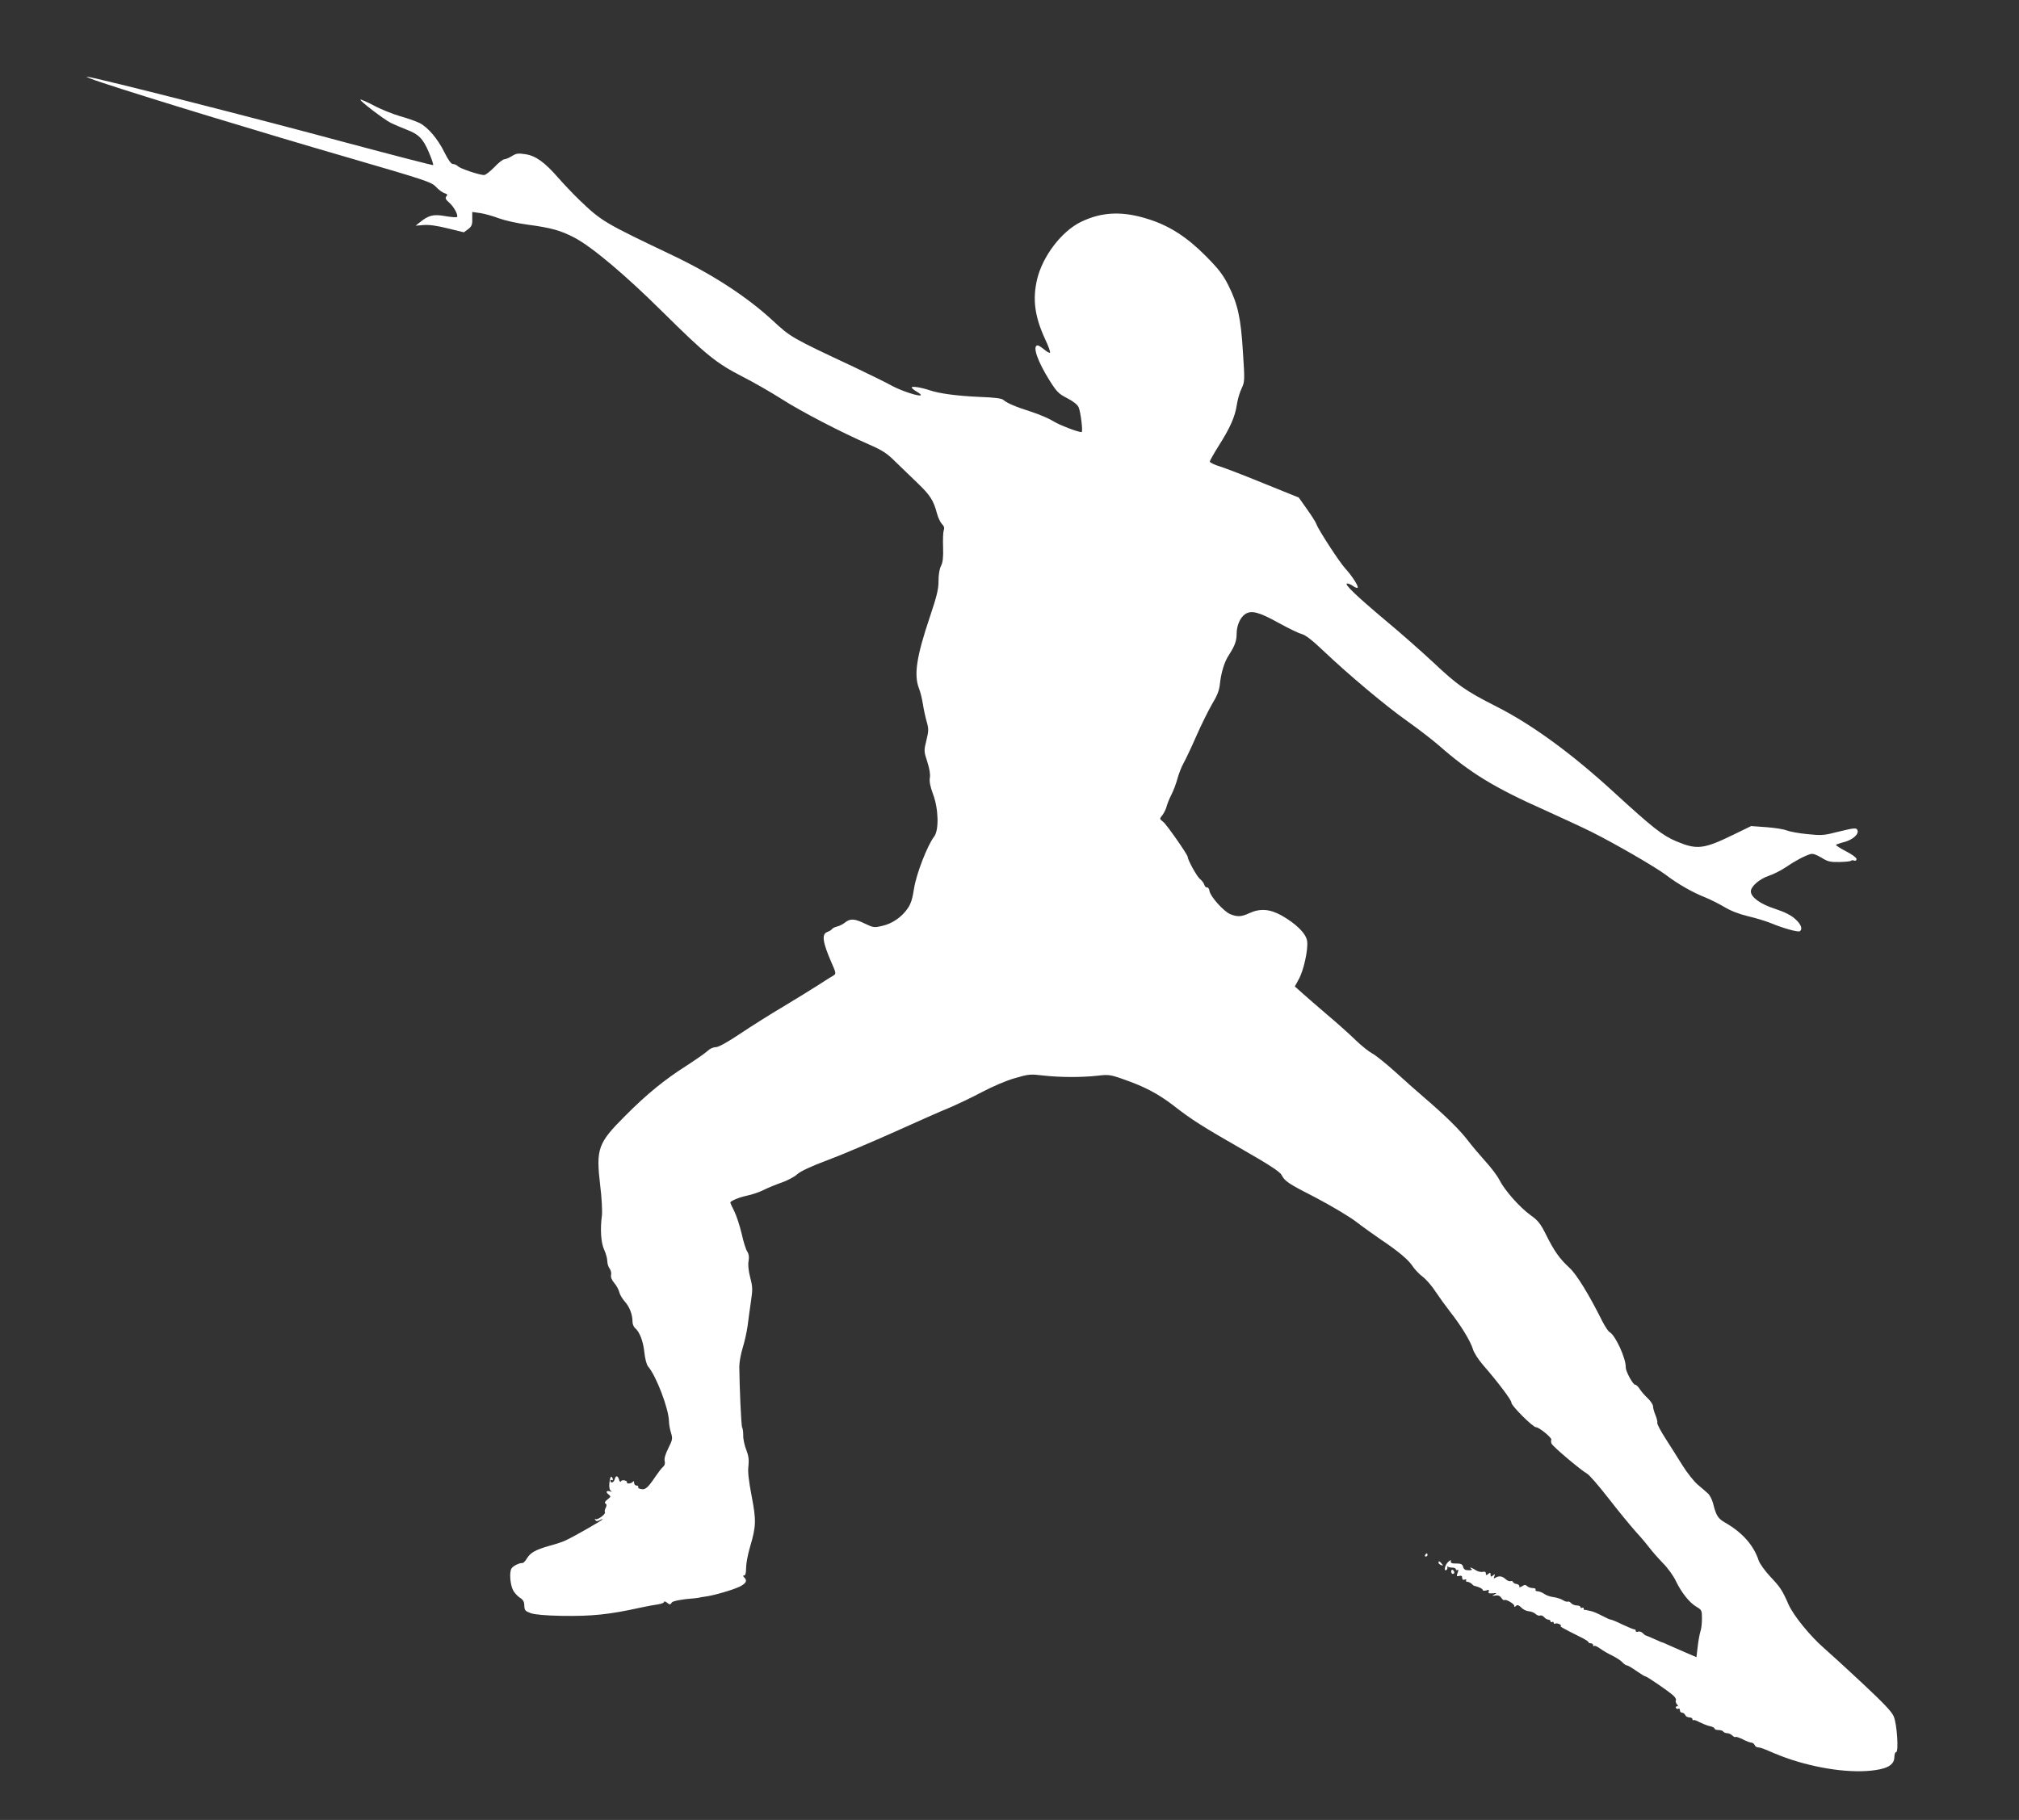 <?xml version="1.0" standalone="no"?>
<!DOCTYPE svg PUBLIC "-//W3C//DTD SVG 20010904//EN"
 "http://www.w3.org/TR/2001/REC-SVG-20010904/DTD/svg10.dtd">
<svg version="1.0" xmlns="http://www.w3.org/2000/svg"
 width="1280pt" height="1154pt" viewBox="0 0 1280 1154"
 preserveAspectRatio="xMidYMid meet">
<rect x="0" y="0" width="1280" height="1154" fill="#333333" stroke="none"/>
<g transform="translate(0,1154) scale(0.1,-0.1)"
fill="#ffffff" stroke="none">
<path d="M650 11015 c254 -85 1035 -323 1560 -475 495 -144 527 -155 555 -186
17 -18 40 -35 53 -39 18 -5 21 -10 12 -20 -9 -11 -5 -20 18 -40 31 -27 59 -81
49 -91 -3 -3 -37 -1 -76 6 -75 13 -104 5 -161 -41 l-25 -20 50 4 c33 3 86 -4
153 -21 l103 -25 27 20 c22 17 27 28 26 65 l0 44 50 -7 c28 -4 81 -19 118 -33
38 -14 117 -32 186 -41 144 -19 206 -36 294 -82 110 -58 319 -233 558 -470
277 -274 340 -325 505 -410 71 -36 184 -101 250 -143 121 -78 377 -211 558
-290 82 -36 110 -54 165 -109 37 -36 100 -97 141 -136 77 -74 100 -109 121
-190 7 -27 22 -58 32 -68 13 -13 17 -25 11 -40 -4 -12 -6 -61 -4 -108 2 -64
-2 -95 -13 -117 -10 -19 -16 -56 -16 -96 0 -53 -11 -97 -55 -228 -85 -253
-102 -367 -69 -453 9 -22 20 -67 25 -100 5 -33 16 -83 24 -111 13 -46 13 -58
-2 -119 -16 -65 -16 -69 6 -136 14 -44 20 -80 16 -101 -4 -23 2 -54 20 -103
35 -92 39 -229 7 -270 -42 -54 -113 -237 -127 -328 -10 -65 -20 -98 -41 -128
-38 -55 -98 -96 -161 -110 -51 -12 -57 -11 -109 14 -65 32 -93 34 -126 8 -13
-11 -37 -23 -51 -26 -15 -4 -30 -11 -33 -17 -3 -5 -17 -13 -30 -18 -36 -14
-29 -64 28 -195 29 -65 29 -70 13 -80 -10 -5 -52 -32 -94 -59 -42 -27 -142
-89 -224 -138 -81 -48 -205 -126 -275 -173 -82 -55 -137 -85 -154 -85 -16 0
-38 -10 -50 -22 -13 -13 -75 -56 -138 -97 -138 -88 -250 -179 -386 -316 -174
-174 -186 -208 -159 -441 10 -78 14 -164 11 -191 -12 -88 -6 -176 15 -219 10
-22 19 -54 19 -70 0 -16 7 -38 15 -48 8 -11 12 -29 9 -40 -3 -14 4 -32 20 -51
14 -16 28 -42 32 -58 3 -15 19 -42 35 -60 30 -33 49 -82 49 -128 0 -15 7 -32
16 -40 29 -24 52 -84 59 -154 5 -43 14 -78 24 -90 51 -59 130 -266 132 -346 0
-19 6 -52 13 -74 11 -37 10 -44 -17 -98 -19 -38 -27 -66 -23 -81 4 -15 0 -28
-10 -37 -9 -7 -29 -33 -46 -58 -50 -74 -66 -89 -93 -83 -14 2 -22 8 -19 13 3
5 -2 9 -10 9 -9 0 -16 8 -16 18 0 10 -3 13 -8 6 -8 -12 -44 -15 -37 -3 3 3 -4
9 -15 12 -10 3 -21 0 -24 -7 -2 -6 -8 -1 -11 11 -9 28 -21 29 -28 3 -5 -21
-27 -28 -27 -9 0 5 4 7 10 4 6 -3 7 1 4 10 -9 22 -16 12 -21 -31 -2 -23 1 -41
9 -47 10 -6 9 -8 -4 -4 -24 8 -30 -4 -10 -19 16 -13 15 -15 -7 -32 -16 -13
-20 -21 -12 -26 8 -5 8 -13 1 -27 -6 -11 -8 -23 -5 -28 7 -12 -50 -53 -60 -43
-5 4 -5 1 -1 -6 5 -9 12 -9 27 -2 10 6 19 9 19 6 0 -6 -190 -114 -235 -134
-16 -8 -61 -23 -99 -33 -91 -26 -123 -44 -145 -80 -10 -17 -23 -30 -27 -30
-21 2 -63 -19 -72 -36 -14 -26 -7 -103 11 -137 8 -16 28 -37 43 -47 21 -13 28
-26 28 -51 1 -29 6 -34 41 -47 26 -9 93 -15 195 -17 193 -3 300 8 500 52 54
11 77 16 113 21 20 3 37 10 37 15 0 6 7 4 17 -3 18 -15 23 -16 32 0 6 9 67 21
141 26 19 2 35 4 35 5 0 1 16 3 35 6 56 7 178 43 221 64 40 21 48 37 27 58 -9
9 -9 12 0 12 8 0 12 17 12 48 0 26 11 86 25 133 39 132 40 167 10 324 -19 99
-25 154 -20 190 4 39 1 64 -14 102 -11 28 -20 69 -19 91 0 22 -3 45 -7 51 -6
10 -17 257 -18 386 0 28 10 82 22 120 12 39 26 102 31 140 5 39 14 108 21 154
11 74 11 91 -5 151 -11 43 -15 82 -10 104 4 25 2 43 -8 59 -9 12 -25 64 -36
114 -12 51 -33 115 -47 143 -14 27 -25 52 -25 54 0 11 56 34 108 45 29 6 74
21 100 34 26 13 78 35 116 48 38 13 83 37 100 53 21 19 86 50 196 91 91 34
281 115 424 179 142 64 297 133 345 152 47 20 140 64 206 99 68 36 159 75 211
89 85 25 97 26 180 16 107 -12 242 -12 342 -1 68 8 81 7 160 -21 136 -47 222
-92 320 -167 118 -92 183 -133 450 -286 156 -89 227 -136 236 -154 22 -42 41
-55 221 -147 93 -49 206 -116 250 -149 44 -34 114 -84 155 -112 115 -77 178
-130 205 -171 14 -21 43 -52 65 -68 21 -16 58 -58 81 -94 24 -36 66 -94 94
-130 68 -86 128 -185 143 -235 6 -22 35 -67 64 -100 93 -107 183 -226 180
-239 -3 -17 136 -156 156 -156 20 0 104 -69 97 -80 -3 -4 -2 -15 1 -23 6 -18
191 -173 225 -191 13 -6 74 -76 136 -156 62 -80 141 -176 175 -214 34 -37 74
-85 89 -105 15 -20 51 -61 81 -92 30 -30 68 -82 83 -115 36 -74 86 -137 131
-163 32 -19 34 -23 34 -74 0 -30 -4 -67 -10 -83 -5 -16 -13 -59 -17 -95 l-8
-67 -70 30 c-38 17 -86 38 -105 46 -19 9 -37 17 -40 17 -3 0 -27 11 -54 23
-27 12 -51 22 -53 22 -2 0 -11 7 -19 15 -8 8 -21 12 -29 9 -8 -4 -15 -1 -15 5
0 6 -3 10 -7 9 -5 -1 -38 13 -75 30 -36 18 -70 32 -76 32 -5 0 -30 11 -56 25
-26 14 -58 27 -69 29 -12 3 -24 5 -27 6 -3 2 -8 2 -13 1 -4 0 -7 4 -7 10 0 5
-4 7 -10 4 -5 -3 -10 -1 -10 4 0 6 -11 11 -24 11 -13 0 -29 7 -36 15 -7 8 -16
12 -21 9 -5 -2 -19 2 -31 10 -13 8 -39 16 -60 19 -20 2 -47 12 -59 21 -13 9
-32 16 -42 16 -10 0 -15 5 -12 10 3 6 -4 10 -17 10 -13 0 -30 6 -36 12 -10 10
-17 10 -32 0 -14 -8 -19 -9 -18 -1 2 6 -6 13 -17 15 -11 1 -21 7 -23 13 -2 5
-9 8 -15 5 -7 -2 -22 3 -32 13 -22 20 -42 22 -64 9 -11 -7 -13 -5 -7 9 5 15 4
16 -9 5 -12 -10 -15 -9 -15 5 0 14 -3 15 -15 5 -12 -10 -15 -10 -15 3 0 10 -6
13 -20 10 -11 -3 -31 2 -45 11 -13 9 -28 16 -32 16 -4 0 -2 -4 5 -8 8 -6 2 -9
-17 -9 -22 0 -31 6 -35 21 -4 17 -13 22 -43 22 -28 -1 -37 3 -35 14 3 11 -2 9
-17 -4 -21 -19 -30 -63 -11 -51 5 3 8 11 6 18 -1 7 -1 9 1 5 3 -5 16 -8 29 -8
13 0 24 -5 24 -11 0 -5 4 -7 10 -4 7 4 7 -2 1 -18 -8 -22 -7 -24 10 -20 13 4
19 0 19 -12 0 -11 5 -15 16 -11 8 3 12 2 9 -4 -3 -6 0 -10 7 -10 8 0 20 -6 27
-12 6 -7 15 -14 19 -14 27 -6 52 -18 52 -26 0 -5 10 -6 22 -3 16 6 20 4 16 -7
-5 -11 2 -13 26 -11 26 3 28 2 11 -7 -18 -9 -17 -10 6 -7 18 3 30 -3 38 -16 7
-10 15 -16 18 -13 8 8 63 -23 63 -36 0 -9 3 -9 11 -1 8 8 17 6 33 -10 11 -12
33 -23 49 -24 15 -1 34 -9 42 -17 9 -8 21 -13 29 -10 7 3 19 -2 26 -11 7 -8
19 -15 26 -15 8 0 14 -5 14 -11 0 -5 5 -7 10 -4 6 3 10 1 10 -5 0 -6 4 -8 10
-5 5 3 18 1 27 -4 10 -6 14 -11 8 -11 -11 -1 18 -17 114 -65 34 -16 61 -33 61
-37 0 -5 7 -8 15 -8 8 0 15 -5 15 -12 0 -6 3 -8 7 -5 3 4 20 -4 37 -16 17 -13
52 -33 77 -45 26 -13 54 -31 64 -42 10 -11 23 -20 29 -20 6 0 33 -16 60 -35
27 -19 53 -35 58 -35 9 0 141 -90 175 -120 13 -11 21 -25 18 -31 -4 -5 -1 -16
5 -24 10 -11 10 -15 1 -15 -7 0 -9 -5 -6 -10 4 -6 11 -8 16 -5 5 4 9 -1 9 -9
0 -9 6 -16 14 -16 8 0 16 -7 20 -15 3 -8 15 -15 26 -15 11 0 20 -5 20 -12 0
-6 3 -9 6 -5 3 3 20 -3 38 -13 18 -9 47 -21 64 -25 18 -3 32 -11 32 -16 0 -5
11 -9 24 -9 14 0 28 -4 31 -10 3 -5 15 -10 25 -10 10 0 25 -7 33 -15 8 -8 17
-12 20 -9 3 3 23 -4 46 -15 22 -12 47 -21 55 -21 7 0 16 -7 20 -15 3 -8 13
-15 22 -15 9 0 31 -7 50 -15 76 -33 102 -43 164 -64 205 -66 420 -89 558 -60
63 13 92 38 92 79 0 16 5 30 11 30 17 0 6 176 -15 226 -12 30 -65 85 -194 206
-97 91 -210 194 -250 229 -86 75 -192 205 -223 275 -40 91 -52 109 -115 176
-34 36 -67 82 -74 102 -32 97 -102 177 -211 240 -48 27 -59 45 -79 125 -6 23
-21 52 -33 62 -12 11 -41 36 -65 56 -23 20 -67 75 -96 122 -29 47 -78 124
-108 171 -30 47 -53 90 -51 97 2 6 -3 28 -11 48 -9 21 -16 46 -16 57 0 11 -15
34 -34 52 -18 17 -41 43 -51 59 -9 15 -23 27 -29 27 -14 0 -60 86 -59 109 2
56 -65 203 -102 224 -9 4 -28 34 -45 66 -88 176 -164 299 -209 341 -64 59 -98
107 -149 210 -36 72 -51 91 -99 125 -67 48 -164 157 -197 223 -13 26 -53 79
-88 117 -35 39 -85 98 -111 132 -53 69 -139 154 -268 265 -47 40 -134 117
-193 171 -60 54 -125 106 -146 117 -21 11 -69 49 -106 85 -38 37 -118 109
-179 160 -60 52 -132 113 -158 137 l-48 43 25 46 c31 55 60 188 53 241 -6 48
-70 111 -164 164 -73 40 -134 45 -202 14 -51 -24 -77 -25 -123 -6 -41 18 -125
112 -130 146 -2 14 -9 24 -15 23 -7 -2 -15 6 -18 17 -3 11 -16 27 -28 37 -19
15 -77 120 -77 139 0 14 -133 205 -155 222 -25 20 -25 20 -5 44 10 14 22 38
26 54 4 16 17 49 30 74 13 25 30 70 38 100 8 30 25 75 39 100 14 25 51 103 82
174 31 71 76 161 99 201 31 50 45 86 49 121 8 77 28 145 57 189 38 59 50 91
50 136 0 52 22 103 54 125 40 26 88 13 211 -55 61 -34 127 -66 147 -71 25 -7
68 -40 135 -104 161 -153 399 -353 538 -451 72 -51 159 -119 195 -150 200
-176 354 -270 678 -414 108 -49 240 -110 292 -136 157 -79 407 -224 473 -274
73 -56 170 -111 247 -141 30 -12 84 -39 120 -60 43 -26 95 -46 153 -60 48 -11
113 -31 145 -44 77 -32 171 -58 182 -51 20 13 9 44 -29 78 -27 24 -66 44 -127
64 -94 30 -154 74 -154 111 0 31 54 78 112 98 29 9 78 34 108 54 58 40 120 73
157 84 15 5 36 -2 70 -22 41 -26 57 -29 115 -28 36 1 70 4 73 8 4 4 13 4 21 1
8 -3 14 1 14 10 0 8 -29 30 -65 48 -36 19 -65 37 -65 41 0 3 22 11 49 18 54
13 97 50 87 75 -7 18 -16 17 -147 -15 -65 -17 -88 -18 -172 -9 -53 5 -111 16
-129 23 -18 8 -76 17 -130 21 l-96 7 -105 -51 c-196 -96 -237 -101 -369 -46
-89 38 -148 84 -399 314 -265 243 -518 428 -744 542 -195 99 -245 134 -405
285 -69 64 -201 181 -295 259 -186 156 -268 235 -244 235 8 0 25 -7 37 -16 13
-9 26 -14 29 -11 8 8 -35 75 -78 122 -38 41 -172 248 -183 281 -3 11 -30 53
-59 94 l-53 75 -215 87 c-117 48 -244 97 -281 109 -38 11 -68 26 -68 32 0 6
25 50 55 98 73 115 104 184 116 261 5 35 19 82 31 106 19 41 20 49 8 228 -13
216 -32 304 -92 424 -35 69 -61 103 -143 186 -119 120 -229 191 -360 233 -166
54 -298 49 -432 -16 -122 -59 -243 -217 -278 -364 -30 -128 -15 -238 52 -382
20 -42 33 -80 30 -83 -3 -4 -20 5 -37 20 -17 14 -36 26 -41 26 -36 0 -3 -98
74 -221 47 -75 60 -87 113 -114 37 -19 64 -40 72 -57 13 -28 29 -158 19 -158
-24 0 -141 45 -179 69 -25 16 -90 44 -143 61 -100 32 -149 53 -175 75 -10 9
-59 15 -145 18 -142 6 -258 21 -320 42 -53 18 -115 28 -115 18 0 -4 14 -16 31
-26 18 -10 29 -20 27 -23 -10 -10 -122 27 -182 59 -33 19 -140 71 -236 117
-407 191 -405 190 -525 301 -160 147 -376 288 -625 407 -443 211 -455 218
-599 356 -40 39 -100 102 -133 140 -85 97 -141 138 -206 148 -46 7 -59 6 -87
-12 -18 -11 -39 -20 -48 -20 -8 0 -37 -22 -63 -50 -26 -27 -56 -50 -65 -50
-29 0 -152 41 -166 56 -8 8 -22 14 -32 14 -11 0 -29 25 -54 75 -42 85 -104
158 -157 185 -20 10 -75 30 -123 43 -47 14 -123 44 -167 68 -44 23 -83 40 -85
37 -7 -6 146 -123 192 -147 23 -11 67 -30 98 -42 80 -30 107 -58 144 -145 18
-42 30 -78 27 -81 -2 -2 -258 64 -568 147 -554 150 -1545 402 -1623 413 -22 4
21 -14 95 -38z"/>
<path d="M9035 1680 c-3 -5 -1 -10 4 -10 6 0 11 5 11 10 0 6 -2 10 -4 10 -3 0
-8 -4 -11 -10z"/>
<path d="M9120 1631 c0 -5 7 -12 16 -15 14 -5 15 -4 4 9 -14 17 -20 19 -20 6z"/>
<path d="M9200 1576 c0 -9 5 -16 10 -16 6 0 10 4 10 9 0 6 -4 13 -10 16 -5 3
-10 -1 -10 -9z"/>
</g>
</svg>
